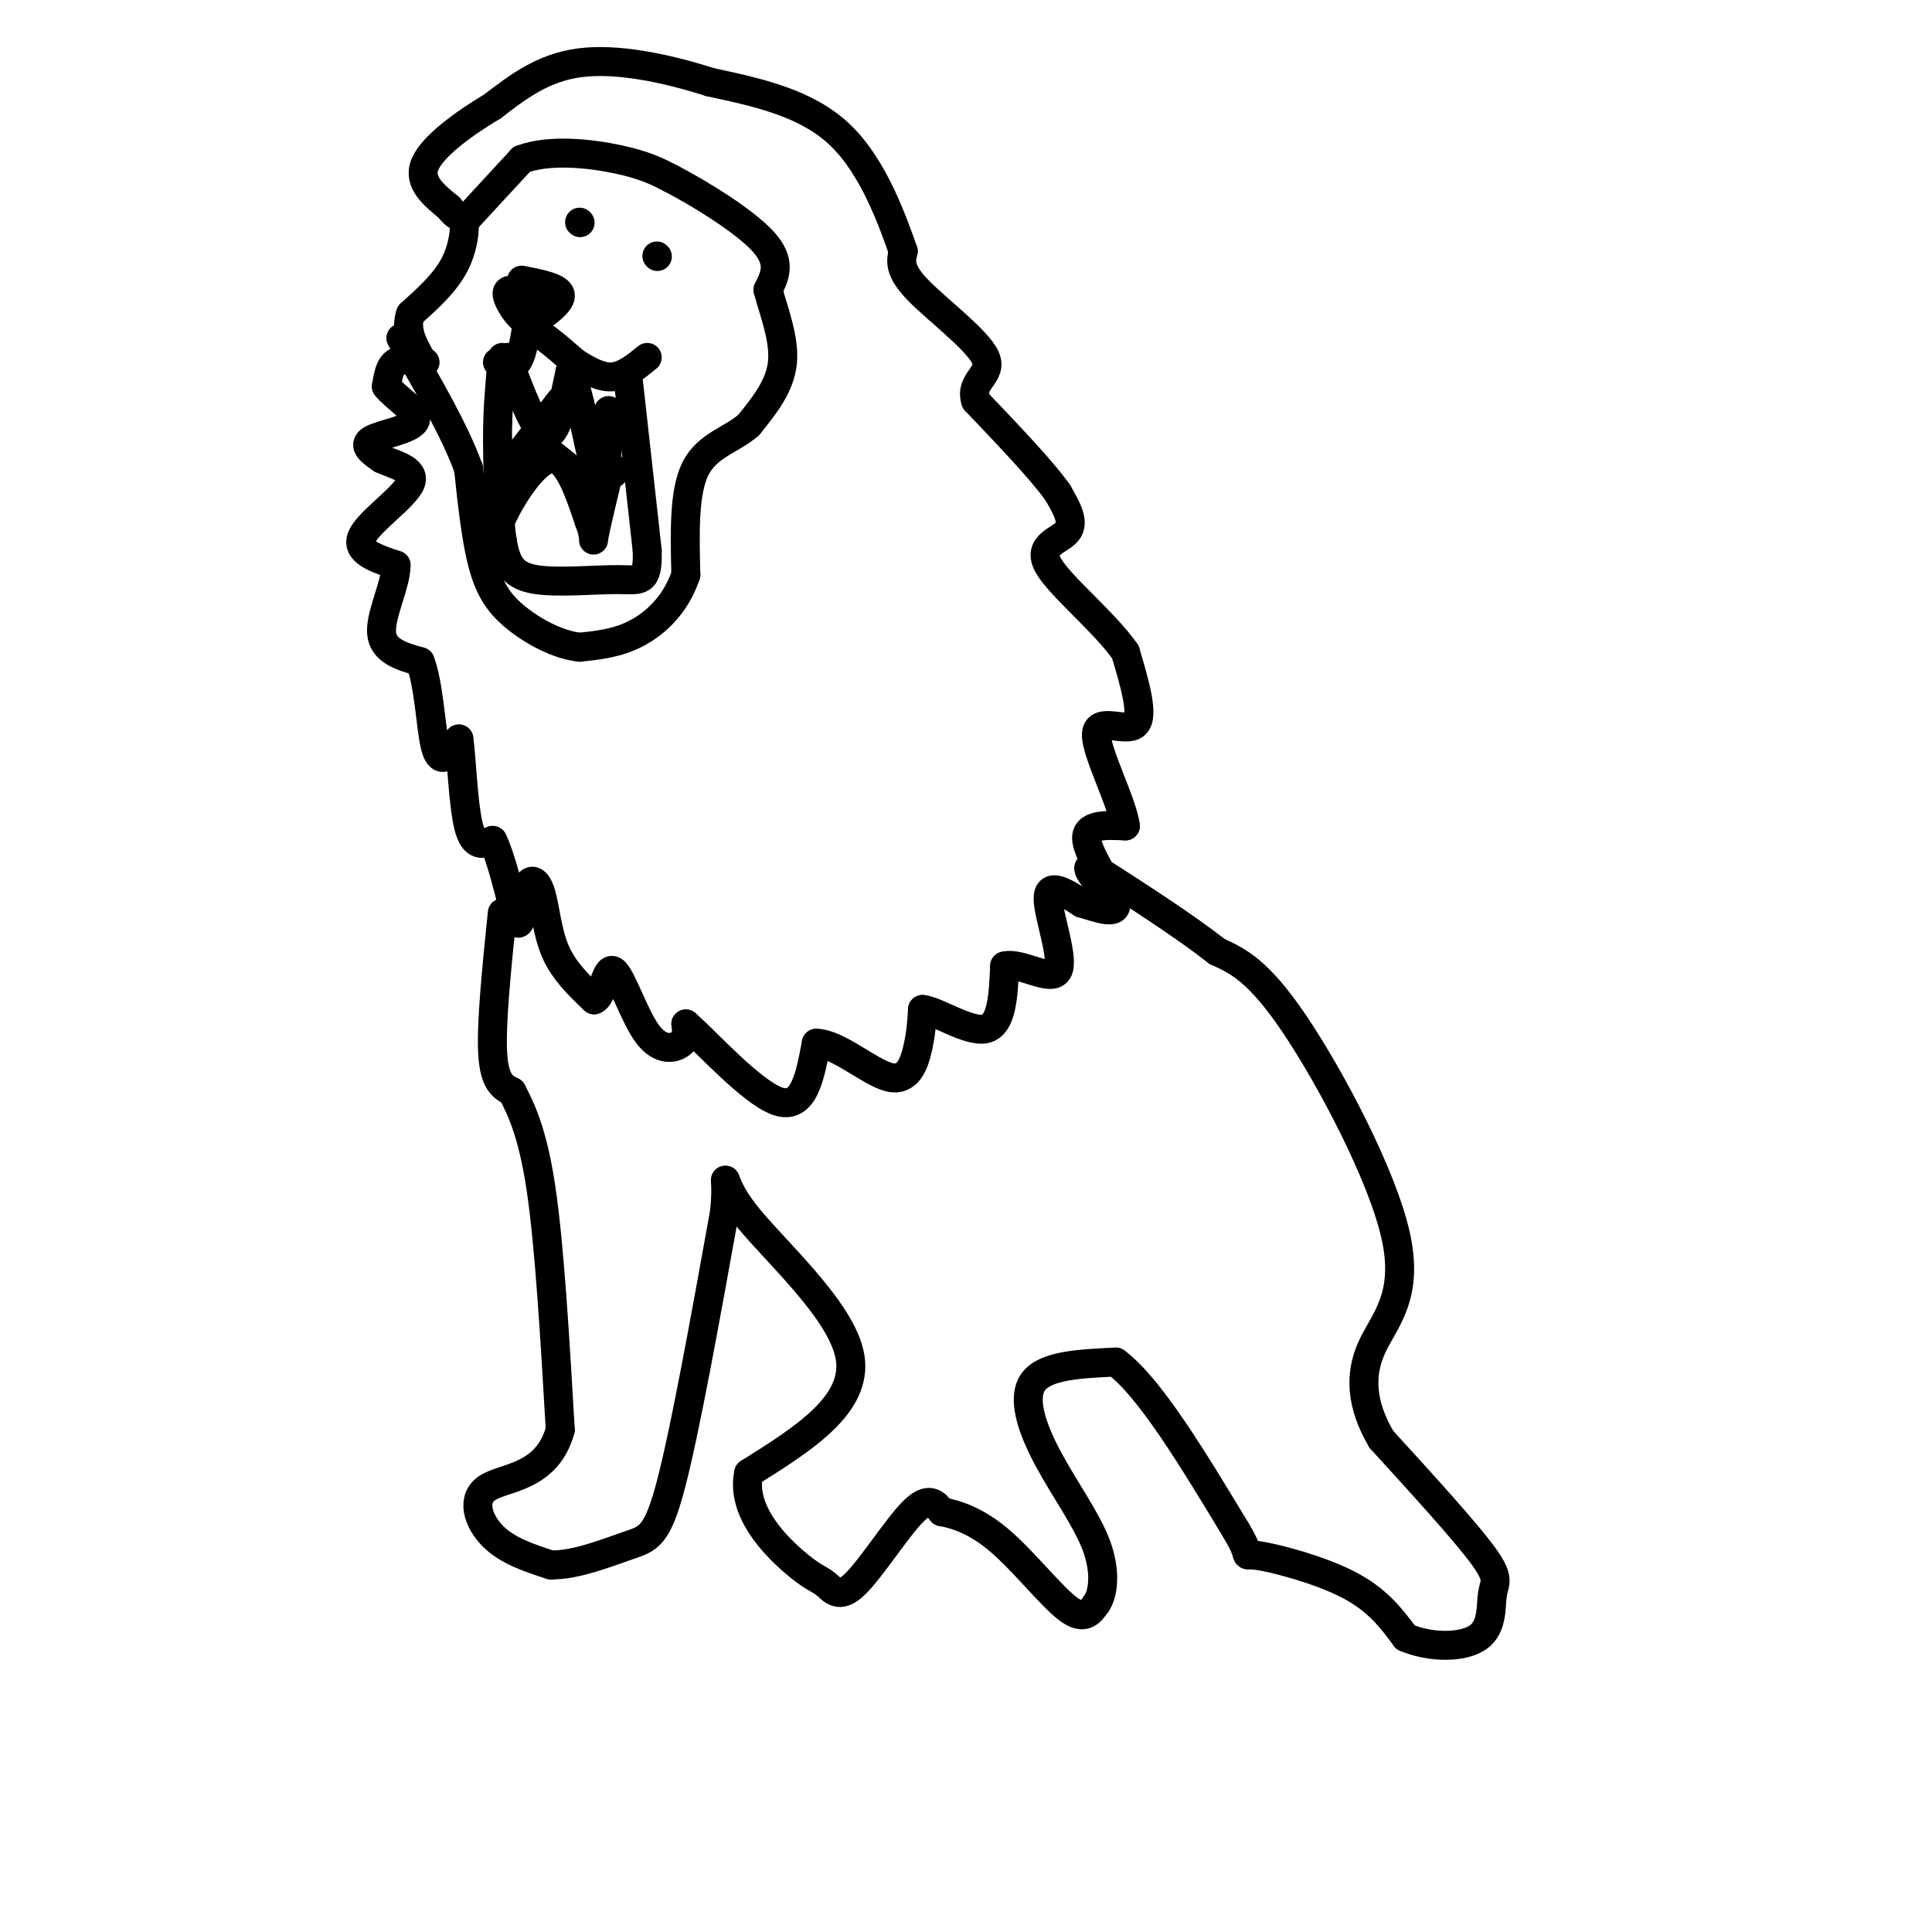 <svg viewBox='0 0 400 400' version='1.1' xmlns='http://www.w3.org/2000/svg' xmlns:xlink='http://www.w3.org/1999/xlink'><g fill='none' stroke='#000000' stroke-width='6' stroke-linecap='round' stroke-linejoin='round'><path d='M88,75c-2.333,-0.417 -4.667,-0.833 -6,0c-1.333,0.833 -1.667,2.917 -2,5'/><path d='M80,80c1.607,2.167 6.625,5.083 6,7c-0.625,1.917 -6.893,2.833 -9,4c-2.107,1.167 -0.054,2.583 2,4'/><path d='M79,95c2.345,1.167 7.208,2.083 6,5c-1.208,2.917 -8.488,7.833 -10,11c-1.512,3.167 2.744,4.583 7,6'/><path d='M82,117c0.067,3.778 -3.267,10.222 -3,14c0.267,3.778 4.133,4.889 8,6'/><path d='M87,137c1.762,4.619 2.167,13.167 3,17c0.833,3.833 2.095,2.952 3,2c0.905,-0.952 1.452,-1.976 2,-3'/><path d='M95,153c0.533,3.400 0.867,13.400 2,18c1.133,4.600 3.067,3.800 5,3'/><path d='M102,174c1.667,3.333 3.333,10.167 5,17'/><path d='M107,191c1.067,1.144 1.234,-4.498 2,-7c0.766,-2.502 2.129,-1.866 3,1c0.871,2.866 1.249,7.962 3,12c1.751,4.038 4.876,7.019 8,10'/><path d='M123,207c1.828,-0.555 2.397,-6.943 4,-6c1.603,0.943 4.239,9.215 7,13c2.761,3.785 5.646,3.081 7,2c1.354,-1.081 1.177,-2.541 1,-4'/><path d='M142,212c4.022,3.467 13.578,14.133 19,16c5.422,1.867 6.711,-5.067 8,-12'/><path d='M169,216c4.286,-0.012 11.000,5.958 15,7c4.000,1.042 5.286,-2.845 6,-6c0.714,-3.155 0.857,-5.577 1,-8'/><path d='M191,209c2.867,0.222 9.533,4.778 13,4c3.467,-0.778 3.733,-6.889 4,-13'/><path d='M208,200c3.310,-0.881 9.583,3.417 11,1c1.417,-2.417 -2.024,-11.548 -2,-15c0.024,-3.452 3.512,-1.226 7,1'/><path d='M224,187c3.119,0.893 7.417,2.625 7,0c-0.417,-2.625 -5.548,-9.607 -6,-13c-0.452,-3.393 3.774,-3.196 8,-3'/><path d='M233,171c-0.619,-4.821 -6.167,-15.375 -6,-19c0.167,-3.625 6.048,-0.321 8,-2c1.952,-1.679 -0.024,-8.339 -2,-15'/><path d='M233,135c-4.190,-6.071 -13.667,-13.750 -16,-18c-2.333,-4.250 2.476,-5.071 4,-7c1.524,-1.929 -0.238,-4.964 -2,-8'/><path d='M219,102c-3.167,-4.500 -10.083,-11.750 -17,-19'/><path d='M202,83c-1.381,-4.238 3.667,-5.333 2,-9c-1.667,-3.667 -10.048,-9.905 -14,-14c-3.952,-4.095 -3.476,-6.048 -3,-8'/><path d='M187,52c-2.156,-6.089 -6.044,-17.311 -13,-24c-6.956,-6.689 -16.978,-8.844 -27,-11'/><path d='M147,17c-9.400,-3.000 -19.400,-5.000 -27,-4c-7.600,1.000 -12.800,5.000 -18,9'/><path d='M102,22c-6.133,3.667 -12.467,8.333 -14,12c-1.533,3.667 1.733,6.333 5,9'/><path d='M93,43c1.333,1.833 2.167,1.917 3,2'/><path d='M96,45c0.422,2.089 -0.022,6.311 -2,10c-1.978,3.689 -5.489,6.844 -9,10'/><path d='M85,65c-1.167,3.167 0.417,6.083 2,9'/><path d='M96,46c0.000,0.000 12.000,-13.000 12,-13'/><path d='M108,33c5.822,-2.200 14.378,-1.200 20,0c5.622,1.200 8.311,2.600 11,4'/><path d='M139,37c5.889,3.067 15.111,8.733 19,13c3.889,4.267 2.444,7.133 1,10'/><path d='M159,60c1.133,4.311 3.467,10.089 3,15c-0.467,4.911 -3.733,8.956 -7,13'/><path d='M155,88c-3.444,3.044 -8.556,4.156 -11,9c-2.444,4.844 -2.222,13.422 -2,22'/><path d='M142,119c-2.000,5.956 -6.000,9.844 -10,12c-4.000,2.156 -8.000,2.578 -12,3'/><path d='M120,134c-4.417,-0.476 -9.458,-3.167 -13,-6c-3.542,-2.833 -5.583,-5.810 -7,-11c-1.417,-5.190 -2.208,-12.595 -3,-20'/><path d='M97,97c-2.833,-7.833 -8.417,-17.417 -14,-27'/><path d='M108,58c3.833,0.750 7.667,1.500 8,3c0.333,1.500 -2.833,3.750 -6,6'/><path d='M110,67c-2.222,-0.400 -4.778,-4.400 -5,-6c-0.222,-1.600 1.889,-0.800 4,0'/><path d='M136,53c0.000,0.000 0.100,0.100 0.1,0.1'/><path d='M120,46c0.000,0.000 0.100,0.100 0.1,0.1'/><path d='M103,75c1.500,0.583 3.000,1.167 4,0c1.000,-1.167 1.500,-4.083 2,-7'/><path d='M109,68c2.000,0.000 6.000,3.500 10,7'/><path d='M119,75c3.022,1.933 5.578,3.267 8,3c2.422,-0.267 4.711,-2.133 7,-4'/><path d='M130,78c0.000,0.000 4.000,36.000 4,36'/><path d='M134,114c0.182,6.868 -1.364,6.037 -6,6c-4.636,-0.037 -12.364,0.721 -17,0c-4.636,-0.721 -6.182,-2.920 -7,-8c-0.818,-5.080 -0.909,-13.040 -1,-21'/><path d='M103,91c0.000,-6.333 0.500,-11.667 1,-17'/><path d='M105,74c2.917,7.750 5.833,15.500 8,16c2.167,0.500 3.583,-6.250 5,-13'/><path d='M118,77c2.022,3.756 4.578,19.644 6,23c1.422,3.356 1.711,-5.822 2,-15'/><path d='M106,96c0.000,0.000 10.000,-13.000 10,-13'/><path d='M104,112c-0.933,-0.489 -1.867,-0.978 0,-5c1.867,-4.022 6.533,-11.578 10,-12c3.467,-0.422 5.733,6.289 8,13'/><path d='M122,108c1.333,3.267 0.667,4.933 1,3c0.333,-1.933 1.667,-7.467 3,-13'/><path d='M126,98c0.667,-2.167 0.833,-1.083 1,0'/><path d='M118,97c0.000,0.000 -5.000,-4.000 -5,-4'/><path d='M104,189c-1.167,11.417 -2.333,22.833 -2,29c0.333,6.167 2.167,7.083 4,8'/><path d='M106,226c1.778,3.467 4.222,8.133 6,20c1.778,11.867 2.889,30.933 4,50'/><path d='M116,296c-2.690,9.929 -11.417,9.750 -15,12c-3.583,2.250 -2.024,6.929 1,10c3.024,3.071 7.512,4.536 12,6'/><path d='M114,324c5.071,0.131 11.750,-2.542 16,-4c4.250,-1.458 6.071,-1.702 9,-13c2.929,-11.298 6.964,-33.649 11,-56'/><path d='M150,251c1.048,-10.167 -1.833,-7.583 4,0c5.833,7.583 20.381,20.167 22,30c1.619,9.833 -9.690,16.917 -21,24'/><path d='M155,305c-1.584,7.550 4.957,14.426 9,18c4.043,3.574 5.589,3.844 7,5c1.411,1.156 2.688,3.196 6,0c3.312,-3.196 8.661,-11.627 12,-15c3.339,-3.373 4.670,-1.686 6,0'/><path d='M195,313c2.881,0.512 7.083,1.792 12,6c4.917,4.208 10.548,11.345 14,14c3.452,2.655 4.726,0.827 6,-1'/><path d='M227,332c1.432,-2.024 2.013,-6.584 0,-12c-2.013,-5.416 -6.619,-11.689 -10,-18c-3.381,-6.311 -5.537,-12.660 -3,-16c2.537,-3.340 9.769,-3.670 17,-4'/><path d='M231,282c7.000,5.167 16.000,20.083 25,35'/><path d='M256,317c3.786,6.321 0.750,4.625 4,5c3.250,0.375 12.786,2.821 19,6c6.214,3.179 9.107,7.089 12,11'/><path d='M291,339c5.107,2.196 11.874,2.187 15,0c3.126,-2.187 2.611,-6.550 3,-9c0.389,-2.450 1.683,-2.986 -2,-8c-3.683,-5.014 -12.341,-14.507 -21,-24'/><path d='M286,298c-4.289,-7.276 -4.510,-13.466 -2,-19c2.510,-5.534 7.753,-10.413 5,-23c-2.753,-12.587 -13.501,-32.882 -21,-44c-7.499,-11.118 -11.750,-13.059 -16,-15'/><path d='M252,197c-6.833,-5.333 -15.917,-11.167 -25,-17'/><path d='M227,180c-3.667,-1.833 -0.333,2.083 3,6'/></g>
</svg>